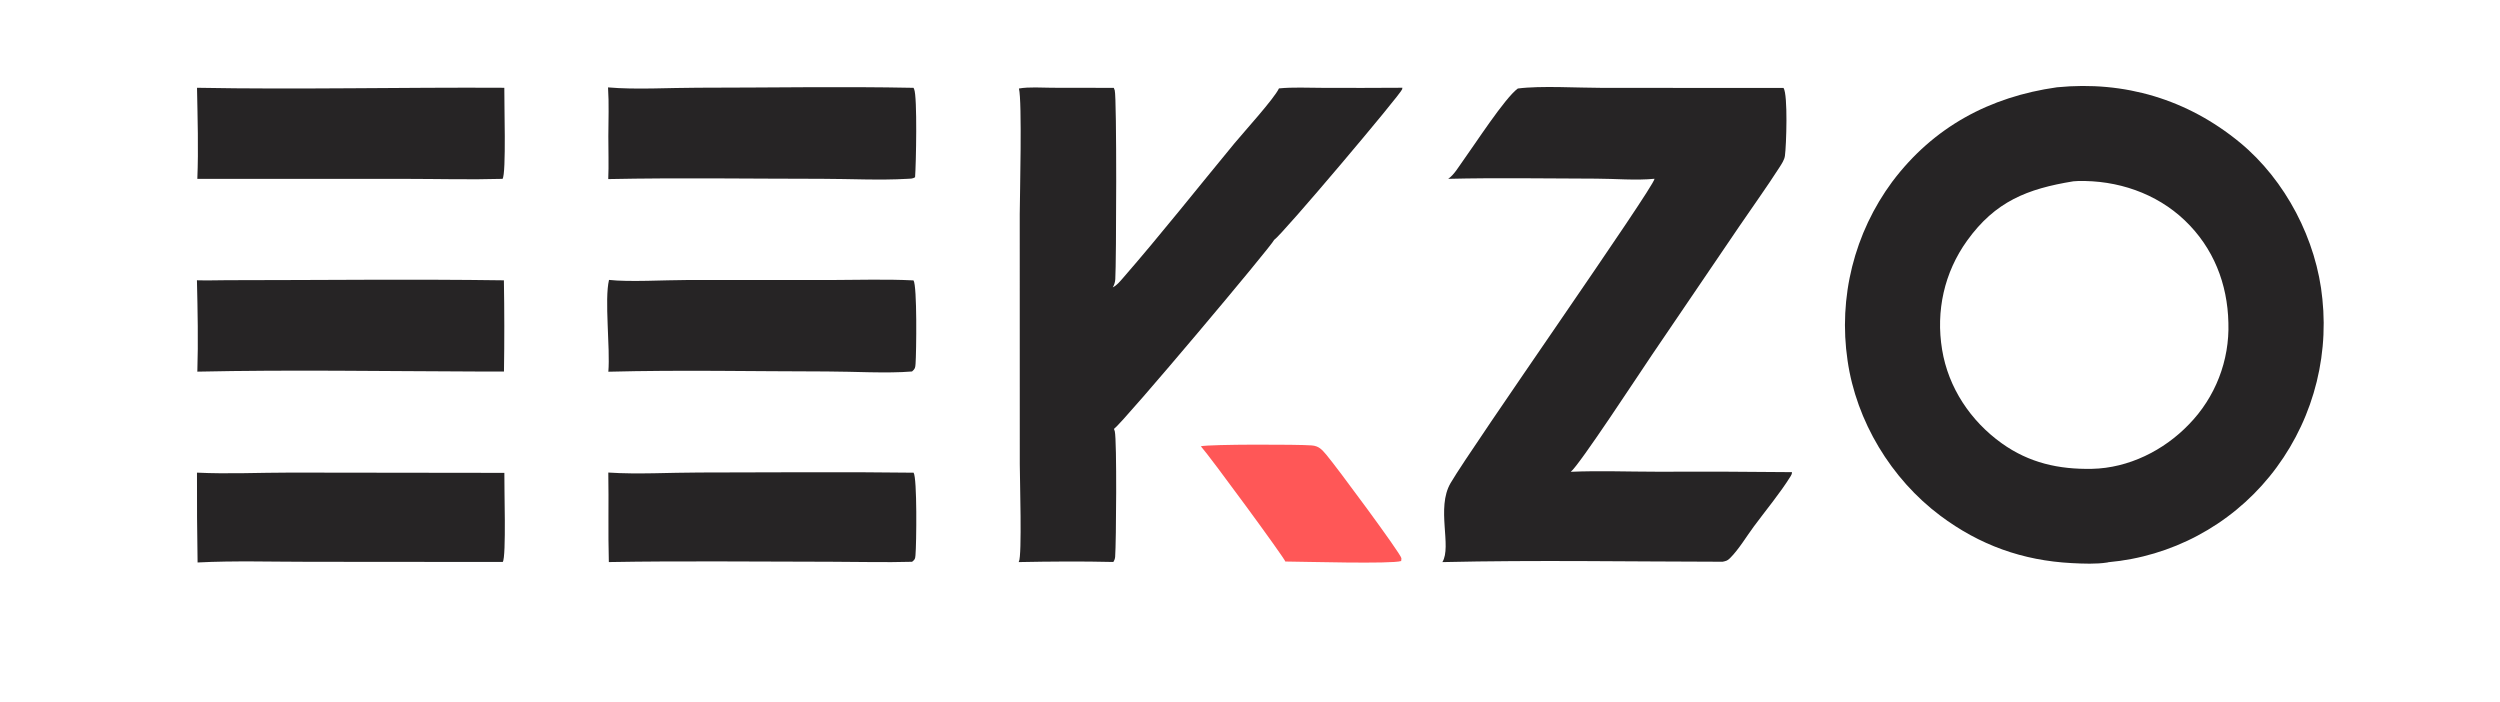 <?xml version="1.0" encoding="utf-8" ?>
<svg xmlns="http://www.w3.org/2000/svg" xmlns:xlink="http://www.w3.org/1999/xlink" width="584" height="164">
	<path fill="#FF5757" d="M280.516 104.246C282.783 103.756 303.199 103.799 306.38 104.046C308.114 104.18 308.779 104.999 309.877 106.285C312.033 108.808 327.187 129.27 327.364 130.385C327.391 130.558 327.325 130.875 327.311 131.058C325.093 131.792 304.602 131.204 300.252 131.172C300.144 130.466 282.654 106.623 280.516 104.246Z"/>
	<path fill="#262425" d="M46.014 110.408C53.215 110.76 60.612 110.398 67.832 110.397L117.819 110.461C117.747 113.265 118.306 130.17 117.44 131.275L72.199 131.238C63.555 131.24 54.785 130.951 46.156 131.394Q45.978 120.901 46.014 110.408Z"/>
	<path fill="#262425" d="M142.099 110.387C149.062 110.845 156.388 110.381 163.387 110.379C180.056 110.375 196.748 110.198 213.415 110.422C214.265 111.626 214.09 127.118 213.855 129.704C213.775 130.586 213.731 130.686 213.068 131.233C206.766 131.417 200.4 131.228 194.093 131.225C176.812 131.218 159.5 130.996 142.224 131.3C142.025 124.325 142.227 117.359 142.099 110.387Z"/>
	<path fill="#262425" d="M46.022 20.505C69.929 20.948 93.892 20.367 117.809 20.504C117.749 23.38 118.295 40.652 117.392 41.781C109.861 41.999 102.259 41.788 94.72 41.784L46.097 41.783C46.386 34.754 46.151 27.545 46.022 20.505Z"/>
	<path fill="#262425" d="M142.036 20.414C148.413 20.982 156.485 20.491 163.002 20.491C179.78 20.49 196.618 20.173 213.391 20.516C213.449 20.619 213.442 20.602 213.485 20.695C213.502 20.73 213.517 20.765 213.533 20.8C214.325 22.49 213.988 38.556 213.762 41.408C213.145 41.794 212.634 41.735 211.924 41.775C205.406 42.151 198.628 41.774 192.081 41.771C175.429 41.764 158.731 41.494 142.085 41.834C142.233 38.535 142.096 35.173 142.108 31.867C142.121 28.069 142.284 24.202 142.036 20.414Z"/>
	<path fill="#262425" d="M53.025 65.454C74.578 65.45 96.162 65.178 117.71 65.485Q117.892 76.135 117.728 86.786L111.282 86.784C89.583 86.721 67.789 86.348 46.099 86.817C46.325 79.782 46.168 72.52 46.005 65.475C48.339 65.54 50.69 65.468 53.025 65.454Z"/>
	<path fill="#262425" d="M142.266 65.386C146.908 65.914 155.343 65.413 160.39 65.413L193.749 65.414C200.28 65.405 206.875 65.176 213.395 65.502C214.267 66.764 214.064 82.323 213.876 84.963C213.809 85.906 213.773 86.156 213.051 86.778C207.211 87.27 199.23 86.779 193.151 86.774C176.163 86.76 159.087 86.389 142.109 86.834C142.576 81.282 141.156 70.003 142.266 65.386Z"/>
	<path fill="#262425" d="M238.024 20.677C240.452 20.25 243.317 20.5 245.789 20.501L260.184 20.525C260.269 20.714 260.35 20.909 260.404 21.11C260.902 22.968 260.774 61.238 260.533 65.217C260.491 65.908 260.29 66.529 259.947 67.129C260.91 66.64 261.6 65.782 262.299 64.98C271.229 54.722 279.707 43.965 288.375 33.475C290.496 30.909 297.652 23.05 298.766 20.651C302.046 20.326 305.496 20.516 308.79 20.519Q318.191 20.565 327.592 20.498C327.585 20.617 327.573 20.733 327.546 20.849C327.289 21.926 299.504 54.861 297.633 56.045C297.31 57.156 262.626 98.412 260.227 100.195C260.302 100.381 260.371 100.572 260.417 100.768C260.922 102.933 260.748 126.746 260.5 130.056C260.464 130.527 260.324 130.882 260.071 131.278C252.715 131.101 245.298 131.159 237.941 131.303C237.966 131.264 237.991 131.226 238.014 131.186C238.771 129.897 238.228 111.661 238.222 108.509L238.21 50.051C238.237 45.602 238.792 23.727 238.024 20.677Z"/>
	<path fill="#262425" d="M354.56 20.678C359.825 19.981 368.7 20.527 374.309 20.527L416.636 20.544C417.69 22.171 417.286 34.038 416.957 36.413C416.825 37.366 416.185 38.307 415.675 39.103C412.672 43.788 409.381 48.331 406.255 52.938L385.902 82.899C383.181 86.896 368.923 108.698 366.928 110.212C373.535 109.925 380.281 110.189 386.9 110.192Q402.752 110.121 418.603 110.295C418.604 110.675 418.496 110.914 418.3 111.229C415.765 115.298 412.535 119.15 409.676 123.017C407.932 125.375 406.143 128.415 404.061 130.447C403.49 131.004 403.178 131.046 402.405 131.223C380.614 131.196 358.723 130.809 336.941 131.308C339.176 127.634 335.469 118.67 338.842 112.872C343.878 104.215 386.235 43.944 386.504 41.761C382.139 42.19 377.24 41.738 372.817 41.731C361.321 41.711 349.781 41.494 338.29 41.776C339.665 40.86 340.758 38.936 341.726 37.604C344.378 33.955 351.509 22.896 354.56 20.678Z"/>
	<path fill="#262425" d="M480.497 20.393L480.564 20.386C496.318 18.841 510.971 23.208 523.2 33.26C533.928 42.08 541.183 56.073 542.51 69.859Q542.654 71.24 542.729 72.626Q542.805 74.011 542.813 75.399Q542.82 76.787 542.759 78.174Q542.699 79.561 542.57 80.942Q542.441 82.324 542.244 83.698Q542.048 85.072 541.784 86.435Q541.52 87.797 541.19 89.145Q540.859 90.493 540.463 91.823Q540.066 93.153 539.605 94.462Q539.144 95.771 538.619 97.056Q538.094 98.341 537.506 99.598Q536.918 100.856 536.27 102.082Q535.621 103.309 534.913 104.503Q534.205 105.697 533.439 106.854Q532.673 108.011 531.851 109.129Q531.029 110.248 530.153 111.324Q529.289 112.384 528.373 113.4Q527.458 114.416 526.493 115.386Q525.527 116.355 524.515 117.275Q523.503 118.195 522.447 119.063Q521.39 119.932 520.291 120.746Q519.193 121.561 518.055 122.32Q516.917 123.079 515.743 123.781Q514.569 124.482 513.361 125.124Q512.154 125.767 510.916 126.348Q509.678 126.929 508.413 127.448Q507.147 127.967 505.858 128.422Q504.568 128.877 503.257 129.268Q501.946 129.658 500.618 129.983Q499.289 130.308 497.947 130.566Q496.603 130.824 495.249 131.016Q493.895 131.207 492.533 131.33C492.429 131.365 492.406 131.376 492.282 131.396C489.667 131.809 486.61 131.677 483.964 131.541C472.495 130.952 462.428 127.336 453.237 120.452C441.772 111.865 433.62 98.394 431.586 84.192Q431.384 82.826 431.249 81.452Q431.114 80.079 431.047 78.7Q430.98 77.321 430.98 75.941Q430.98 74.56 431.048 73.182Q431.116 71.803 431.251 70.429Q431.386 69.055 431.589 67.69Q431.791 66.325 432.061 64.971Q432.33 63.617 432.665 62.278Q433 60.939 433.4 59.618Q433.801 58.297 434.265 56.997Q434.73 55.697 435.257 54.421Q435.785 53.146 436.374 51.898Q436.964 50.65 437.614 49.432Q438.264 48.214 438.973 47.03Q439.682 45.846 440.448 44.697Q441.214 43.549 442.035 42.44C451.657 29.651 464.791 22.611 480.497 20.393ZM484.332 42.355C473.565 44.107 466.096 47.059 459.514 56.216C454.168 63.653 452.193 72.642 453.672 81.668C455.128 90.558 460.323 98.341 467.61 103.555C474.009 108.135 480.933 109.67 488.686 109.522C497.233 109.343 505.475 105.235 511.335 99.13Q511.905 98.545 512.445 97.932Q512.986 97.32 513.494 96.681Q514.003 96.042 514.479 95.378Q514.955 94.714 515.397 94.027Q515.839 93.341 516.246 92.632Q516.653 91.924 517.024 91.196Q517.395 90.469 517.729 89.723Q518.062 88.978 518.359 88.216Q518.655 87.455 518.912 86.68Q519.169 85.905 519.388 85.118Q519.606 84.331 519.784 83.534Q519.963 82.736 520.101 81.931Q520.239 81.126 520.336 80.315Q520.434 79.504 520.49 78.689Q520.547 77.875 520.563 77.058Q520.578 76.241 520.553 75.425C520.358 66.278 517.058 57.88 510.38 51.501C503.677 45.098 494.557 42.061 485.376 42.289Q484.853 42.299 484.332 42.355Z"/>
</svg>
